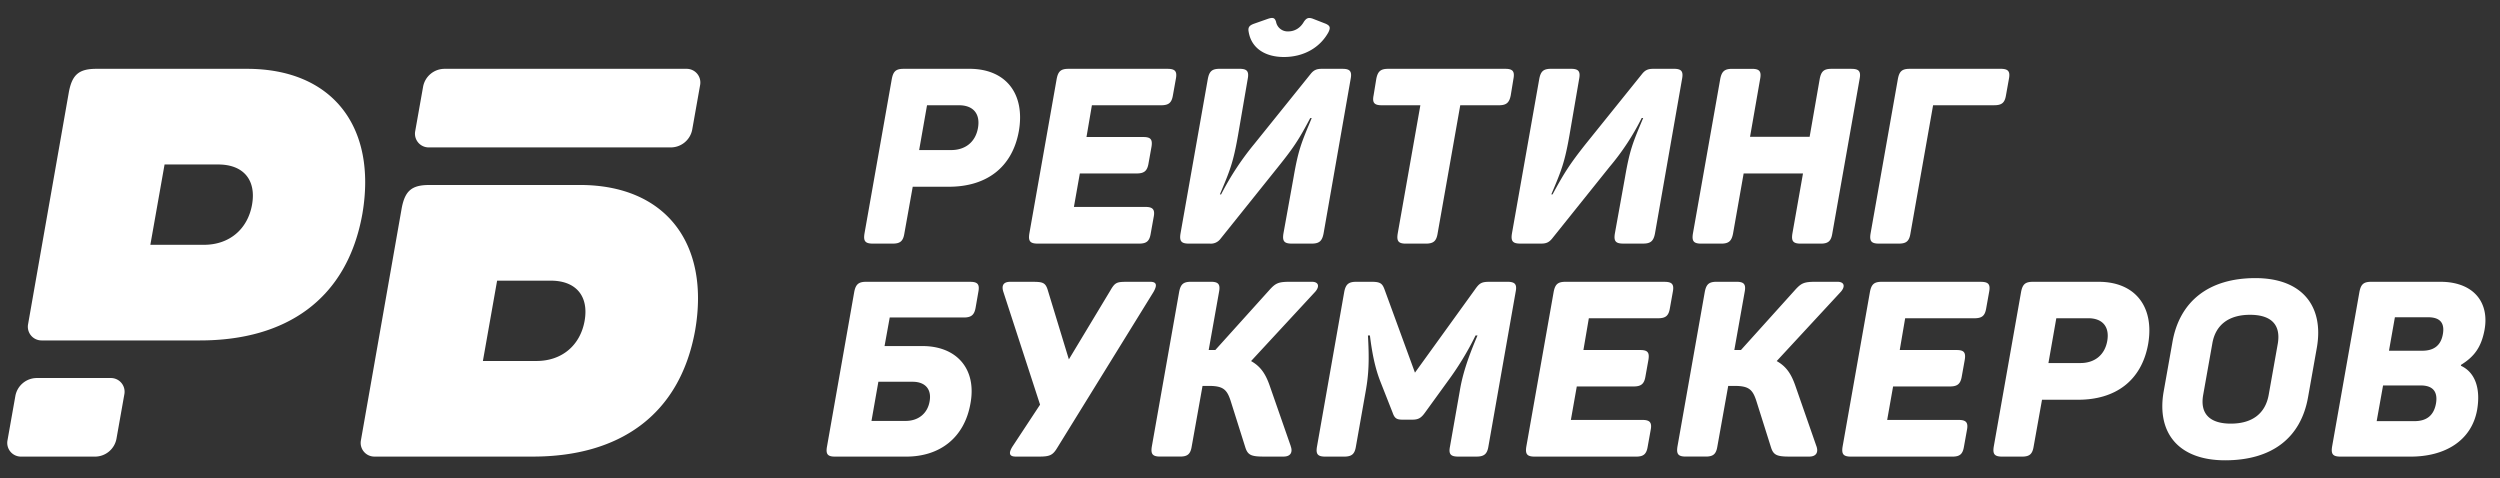 <svg xmlns="http://www.w3.org/2000/svg" viewBox="0 0 115 22" fill="#fff">
    <rect x="0" y="0" width="115" height="22" fill="#333333" stroke="none"/>
    <path d="M44.591 3.166h-3.024c-.351 0-.476.113-.544.464l-1.257 7.112c-.057.351.034.464.385.464h.917c.34 0 .476-.113.532-.464l.385-2.152h1.665c1.699 0 2.911-.861 3.217-2.56.294-1.699-.578-2.865-2.276-2.865zm-.838 3.737h-1.472l.362-2.061h1.472c.657 0 .985.396.872 1.042s-.578 1.019-1.235 1.019zm9.951-3.737h-4.553c-.351 0-.476.113-.544.464l-1.257 7.112c-.056.351.034.464.385.464h4.666c.34 0 .476-.113.532-.464l.136-.759c.068-.34-.034-.464-.374-.464H49.4l.272-1.54h2.616c.34 0 .487-.113.544-.464l.136-.759c.056-.34-.034-.453-.374-.453h-2.616l.249-1.461h3.182c.351 0 .487-.113.544-.453l.136-.759c.068-.351-.034-.464-.385-.464zm5.357-.544c.895 0 1.654-.419 2.05-1.144.102-.215.068-.294-.125-.385l-.612-.238c-.181-.057-.272-.034-.396.147-.158.283-.419.442-.714.442a.54.54 0 0 1-.566-.442c-.056-.181-.136-.215-.374-.136l-.645.227c-.215.079-.283.17-.238.385.124.725.736 1.144 1.619 1.144zm2.695.544h-.963c-.238 0-.362.068-.487.215l-2.616 3.25a12.88 12.88 0 0 0-1.518 2.31h-.057c.464-1.099.612-1.45.838-2.741l.442-2.571c.068-.351-.034-.464-.374-.464h-.917c-.351 0-.476.113-.544.464l-1.257 7.113c-.057.351.034.464.385.464h.963a.55.55 0 0 0 .487-.215l2.65-3.307c.736-.917.963-1.268 1.484-2.254h.068c-.464 1.11-.612 1.427-.838 2.741l-.464 2.571c-.056.351.034.464.385.464h.917c.34 0 .476-.113.544-.464L62.13 3.63c.068-.351-.034-.464-.374-.464zm7.488 0h-5.391c-.34 0-.476.113-.544.464l-.124.759c-.068.34.034.453.374.453h1.778l-1.042 5.901c-.057.351.034.464.374.464h.917c.351 0 .487-.113.544-.464l1.042-5.901h1.778c.34 0 .476-.113.544-.453l.124-.759c.068-.351-.034-.464-.374-.464zm7.758 0h-.963c-.238 0-.362.068-.487.215l-2.616 3.25c-.725.917-.985 1.325-1.518 2.31h-.057c.464-1.099.612-1.45.838-2.741l.442-2.571c.068-.351-.034-.464-.374-.464h-.917c-.351 0-.476.113-.544.464l-1.257 7.112c-.057.351.034.464.385.464h.963c.227 0 .351-.057.487-.215l2.65-3.307a11.21 11.21 0 0 0 1.484-2.254h.068c-.464 1.11-.612 1.427-.838 2.741l-.464 2.571c-.057.351.034.464.385.464h.917c.34 0 .476-.113.543-.464l1.246-7.112c.068-.351-.034-.464-.374-.464zm8.166 0h-.917c-.351 0-.476.113-.544.464l-.464 2.662h-2.741l.464-2.661c.068-.351-.034-.464-.374-.464h-.917c-.34 0-.476.113-.544.464l-1.257 7.112c-.057.351.034.464.385.464h.917c.34 0 .476-.113.544-.464l.487-2.763h2.73l-.487 2.763c-.057.351.034.464.385.464h.918c.34 0 .476-.113.532-.464l1.257-7.112c.068-.351-.034-.464-.374-.464zm6.857 0h-4.179c-.351 0-.476.113-.543.464l-1.257 7.112c-.057.351.034.464.385.464h.917c.34 0 .476-.113.532-.464l1.042-5.901h2.809c.351 0 .487-.113.543-.453l.136-.759c.068-.351-.034-.464-.385-.464zM44.63 12.963h-4.791c-.34 0-.476.113-.544.464l-1.257 7.135c-.057.34.045.442.374.442h3.273c1.563 0 2.684-.883 2.956-2.446.294-1.586-.634-2.639-2.208-2.639h-1.744l.238-1.314h3.409c.351 0 .487-.125.544-.464l.124-.713c.068-.351-.034-.464-.374-.464zm-1.869 5.504c-.091.532-.498.895-1.099.895h-1.574l.317-1.801h1.574c.6 0 .883.363.782.906zm10.145-5.504h-1.008c-.521 0-.6.011-.827.408l-1.903 3.16-.963-3.16c-.113-.396-.249-.408-.782-.408h-.951c-.328 0-.408.181-.317.464l1.688 5.187-1.268 1.925c-.17.272-.181.464.147.464h1.087c.487 0 .623-.068.827-.408l4.428-7.169c.158-.283.17-.464-.159-.464zm6.467 7.554l-.963-2.764c-.193-.555-.419-.895-.861-1.144l2.956-3.194c.204-.238.158-.453-.159-.453h-.997c-.544 0-.668.057-.963.385l-2.48 2.752H55.6l.476-2.673c.068-.351-.034-.464-.374-.464h-.917c-.351 0-.476.113-.544.464l-1.257 7.112c-.057.351.034.464.385.464h.917c.34 0 .476-.113.532-.464l.498-2.786h.294c.645 0 .827.159.997.68l.679 2.152c.113.351.272.419.85.419h.906c.34 0 .431-.215.328-.487zm9.962-7.554h-.816c-.362 0-.464.057-.668.351l-2.763 3.828-1.404-3.839c-.102-.272-.204-.34-.589-.34h-.714c-.34 0-.476.113-.544.453l-1.257 7.135c-.057.34.034.453.385.453h.861c.351 0 .487-.113.544-.453l.453-2.56c.136-.759.17-1.404.102-2.56h.091c.102.827.238 1.495.476 2.107l.566 1.438c.091.261.181.328.453.328h.464c.283 0 .408-.091.578-.328l1.042-1.438c.453-.612.906-1.336 1.28-2.107h.091c-.476 1.11-.702 1.857-.815 2.548l-.453 2.571c-.068.34.034.453.374.453h.849c.34 0 .487-.113.544-.453l1.257-7.135c.068-.34-.034-.453-.385-.453zm7.23 0h-4.553c-.351 0-.476.113-.544.464l-1.257 7.113c-.057.351.034.464.385.464h4.666c.34 0 .476-.113.532-.464l.136-.759c.068-.34-.034-.464-.374-.464H72.26l.272-1.54h2.616c.34 0 .487-.113.543-.464l.136-.759c.057-.34-.034-.453-.374-.453h-2.616l.249-1.461h3.183c.351 0 .487-.113.544-.453l.136-.759c.068-.351-.034-.464-.385-.464zm6.987 7.554l-.963-2.764c-.193-.555-.419-.895-.861-1.144l2.956-3.194c.204-.238.159-.453-.159-.453h-.997c-.543 0-.668.057-.963.385l-2.48 2.752h-.306l.476-2.673c.068-.351-.034-.464-.374-.464h-.917c-.351 0-.476.113-.544.464l-1.257 7.112c-.056.351.034.464.385.464h.918c.34 0 .476-.113.532-.464l.499-2.786h.294c.646 0 .827.159.997.68l.679 2.152c.113.351.272.419.85.419h.906c.34 0 .43-.215.329-.487zm7.562-7.554h-4.553c-.351 0-.476.113-.544.464L84.76 20.54c-.057.351.034.464.385.464h4.666c.34 0 .476-.113.532-.464l.136-.759c.068-.34-.034-.464-.374-.464H86.81l.272-1.54h2.616c.34 0 .487-.113.544-.464l.136-.759c.056-.34-.034-.453-.374-.453h-2.616l.249-1.461h3.183c.351 0 .487-.113.544-.453l.136-.759c.068-.351-.034-.464-.385-.464zm5.424 0h-3.024c-.351 0-.476.113-.544.464l-1.257 7.113c-.057.351.034.464.385.464h.917c.34 0 .476-.113.532-.464l.385-2.152h1.665c1.699 0 2.911-.861 3.217-2.56.294-1.699-.578-2.865-2.276-2.865zM95.7 16.7h-1.472l.362-2.061h1.472c.657 0 .985.396.872 1.042S96.357 16.7 95.7 16.7zm4.232-.962l-.408 2.299c-.317 1.88.691 3.137 2.831 3.137 2.152 0 3.489-1.031 3.817-2.911l.408-2.299c.317-1.88-.68-3.171-2.832-3.171-2.14 0-3.488 1.065-3.816 2.945zm4.847.068l-.419 2.356c-.158.883-.781 1.325-1.744 1.325-.951 0-1.427-.442-1.269-1.325l.419-2.356c.148-.883.782-1.325 1.733-1.325.963 0 1.427.442 1.28 1.325zm7.481-2.843h-3.182c-.351 0-.476.113-.544.464l-1.257 7.113c-.057.351.034.464.385.464h3.239c1.529 0 2.786-.702 3.047-2.152.17-.997-.102-1.733-.748-2.027l.012-.045c.622-.385.928-.827 1.075-1.597.238-1.291-.52-2.22-2.027-2.22zm.113 2.401c-.09.532-.418.77-.951.77h-1.529l.272-1.54h1.529c.532 0 .77.249.679.77zm-.317 3.194c-.101.555-.43.815-.996.815h-1.733l.294-1.642h1.733c.555 0 .793.283.702.827z"/>
    <path d="M11.366 3.166H4.427c-.804 0-1.106.277-1.257 1.056L1.29 14.923a.63.63 0 0 0 .619.737h7.295c3.922 0 6.763-1.86 7.467-5.832.679-3.997-1.383-6.662-5.305-6.662zm-4.45 8.095H9.38c1.182 0 2.011-.729 2.212-1.835s-.352-1.86-1.559-1.86H7.57l-.654 3.696z"
          fill-rule="evenodd"/>
    <path d="M.706 18.219c.085-.48.503-.83.99-.83h3.407a.63.63 0 0 1 .619.738l-.363 2.047c-.085.48-.503.83-.99.83H.962a.63.63 0 0 1-.619-.738l.363-2.047zM19.461 3.996c.085-.48.503-.83.99-.83h11.137a.63.63 0 0 1 .619.738l-.363 2.047c-.085.48-.503.83-.99.83H19.717a.63.63 0 0 1-.619-.738l.363-2.047z"/>
    <path d="M26.676 8.51h-6.939c-.805 0-1.106.277-1.257 1.056L16.6 20.266a.63.63 0 0 0 .619.737h7.295c3.922 0 6.763-1.86 7.467-5.832.679-3.997-1.383-6.662-5.304-6.662zm-4.462 8.095h2.464c1.181 0 2.011-.729 2.212-1.835s-.352-1.86-1.559-1.86h-2.464l-.654 3.696z"
          fill-rule="evenodd"/>
</svg>
